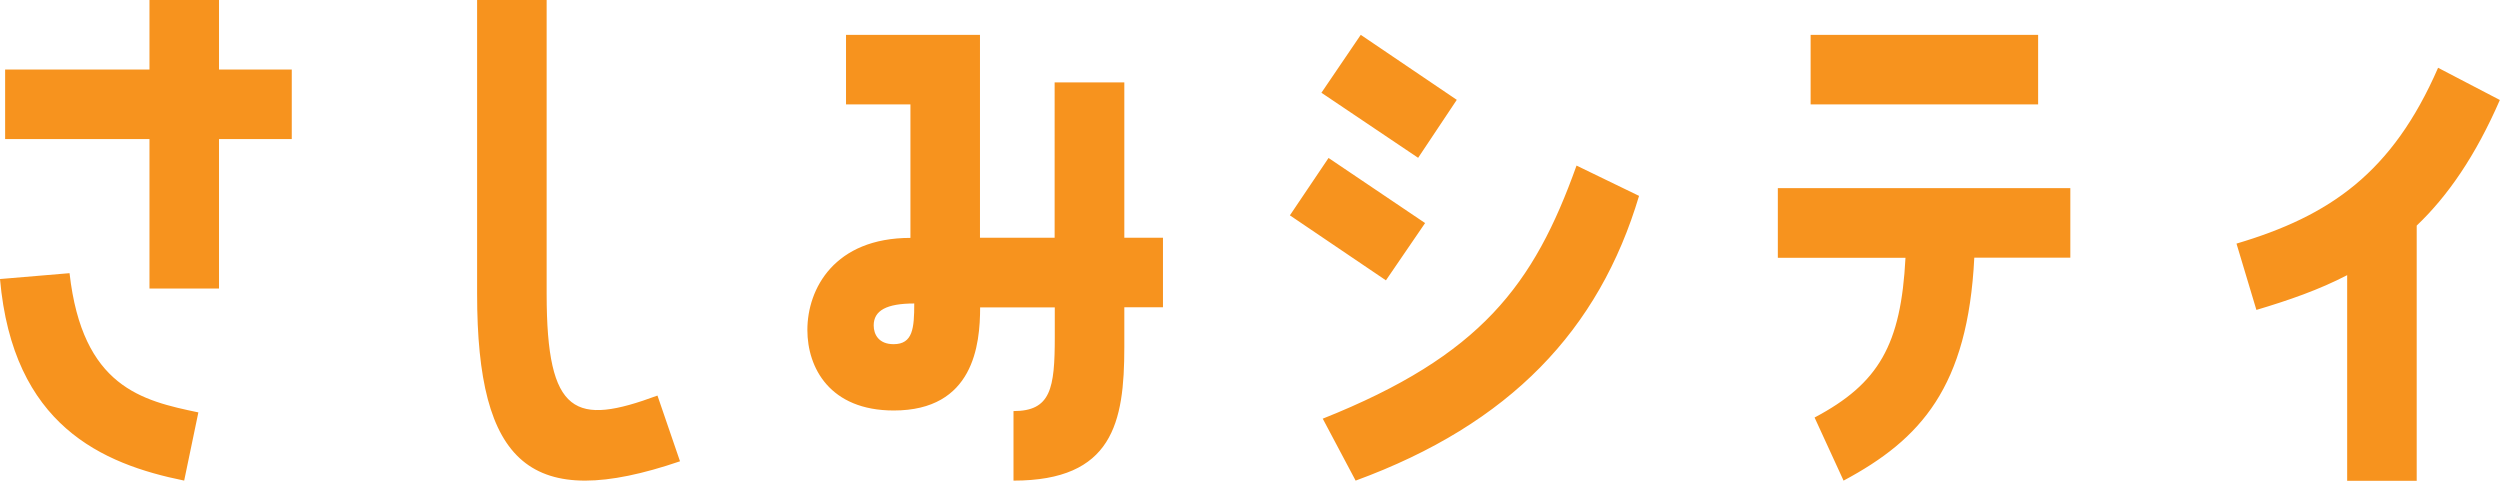 <svg data-name="レイヤー_2" xmlns="http://www.w3.org/2000/svg" viewBox="0 0 170.77 32.83"><path d="M12.59 32.83C6.96 31.69.88 29.05 0 19.06l4.75-.4c.88 7.79 4.97 8.71 8.8 9.51l-.97 4.66zm-2.38-13.12V9.5H.35V4.75h9.86V0h4.75v4.75h4.97V9.5h-4.97v10.21h-4.75zm36.24 11.8c-10.21 3.48-13.86.22-13.86-11.44V0h4.75v20.07c0 8.36 1.98 9.02 7.57 6.95l1.54 4.49zM76.8 5.63v10.61h2.64v4.75H76.8v2.73c0 5.15-.79 9.11-7.57 9.11v-4.75c2.55 0 2.82-1.54 2.82-5.06V21h-5.1c0 2.55-.44 7.04-5.9 7.04-4.36 0-5.9-2.91-5.9-5.5 0-2.82 1.85-6.29 7.04-6.29V7.13h-4.4V2.38h9.15v13.86h5.1V5.63h4.75zm-14.35 15.1c-1.89 0-2.77.48-2.77 1.5 0 .62.35 1.28 1.36 1.28 1.32 0 1.41-1.1 1.41-2.77zm34.9-5.5l-2.68 3.92-6.56-4.44 2.64-3.92 6.6 4.45zm-7.09-8.89l2.69-3.96 6.56 4.44-2.64 3.96-6.6-4.44zm.09 22.26c10.82-4.31 14.43-9.15 17.34-17.29l4.27 2.07c-2.73 9.15-8.8 15.58-19.36 19.45l-2.24-4.22zm31.09-11v-4.75h19.98v4.75h-6.56c-.44 8.84-3.65 12.41-8.93 15.23l-1.98-4.31c4.4-2.33 5.9-4.97 6.21-10.91h-8.71zm2.24-15.22h15.54v4.75h-15.54V2.38zm36.66 16.41c-1.94 1.01-4 1.72-6.21 2.38l-1.36-4.53c6.38-1.89 10.65-4.84 13.77-12.01l4.22 2.2c-1.67 3.83-3.56 6.56-5.68 8.58v17.43h-4.75V18.8z" fill="#f7931e" data-name="レイヤー_1"/></svg>